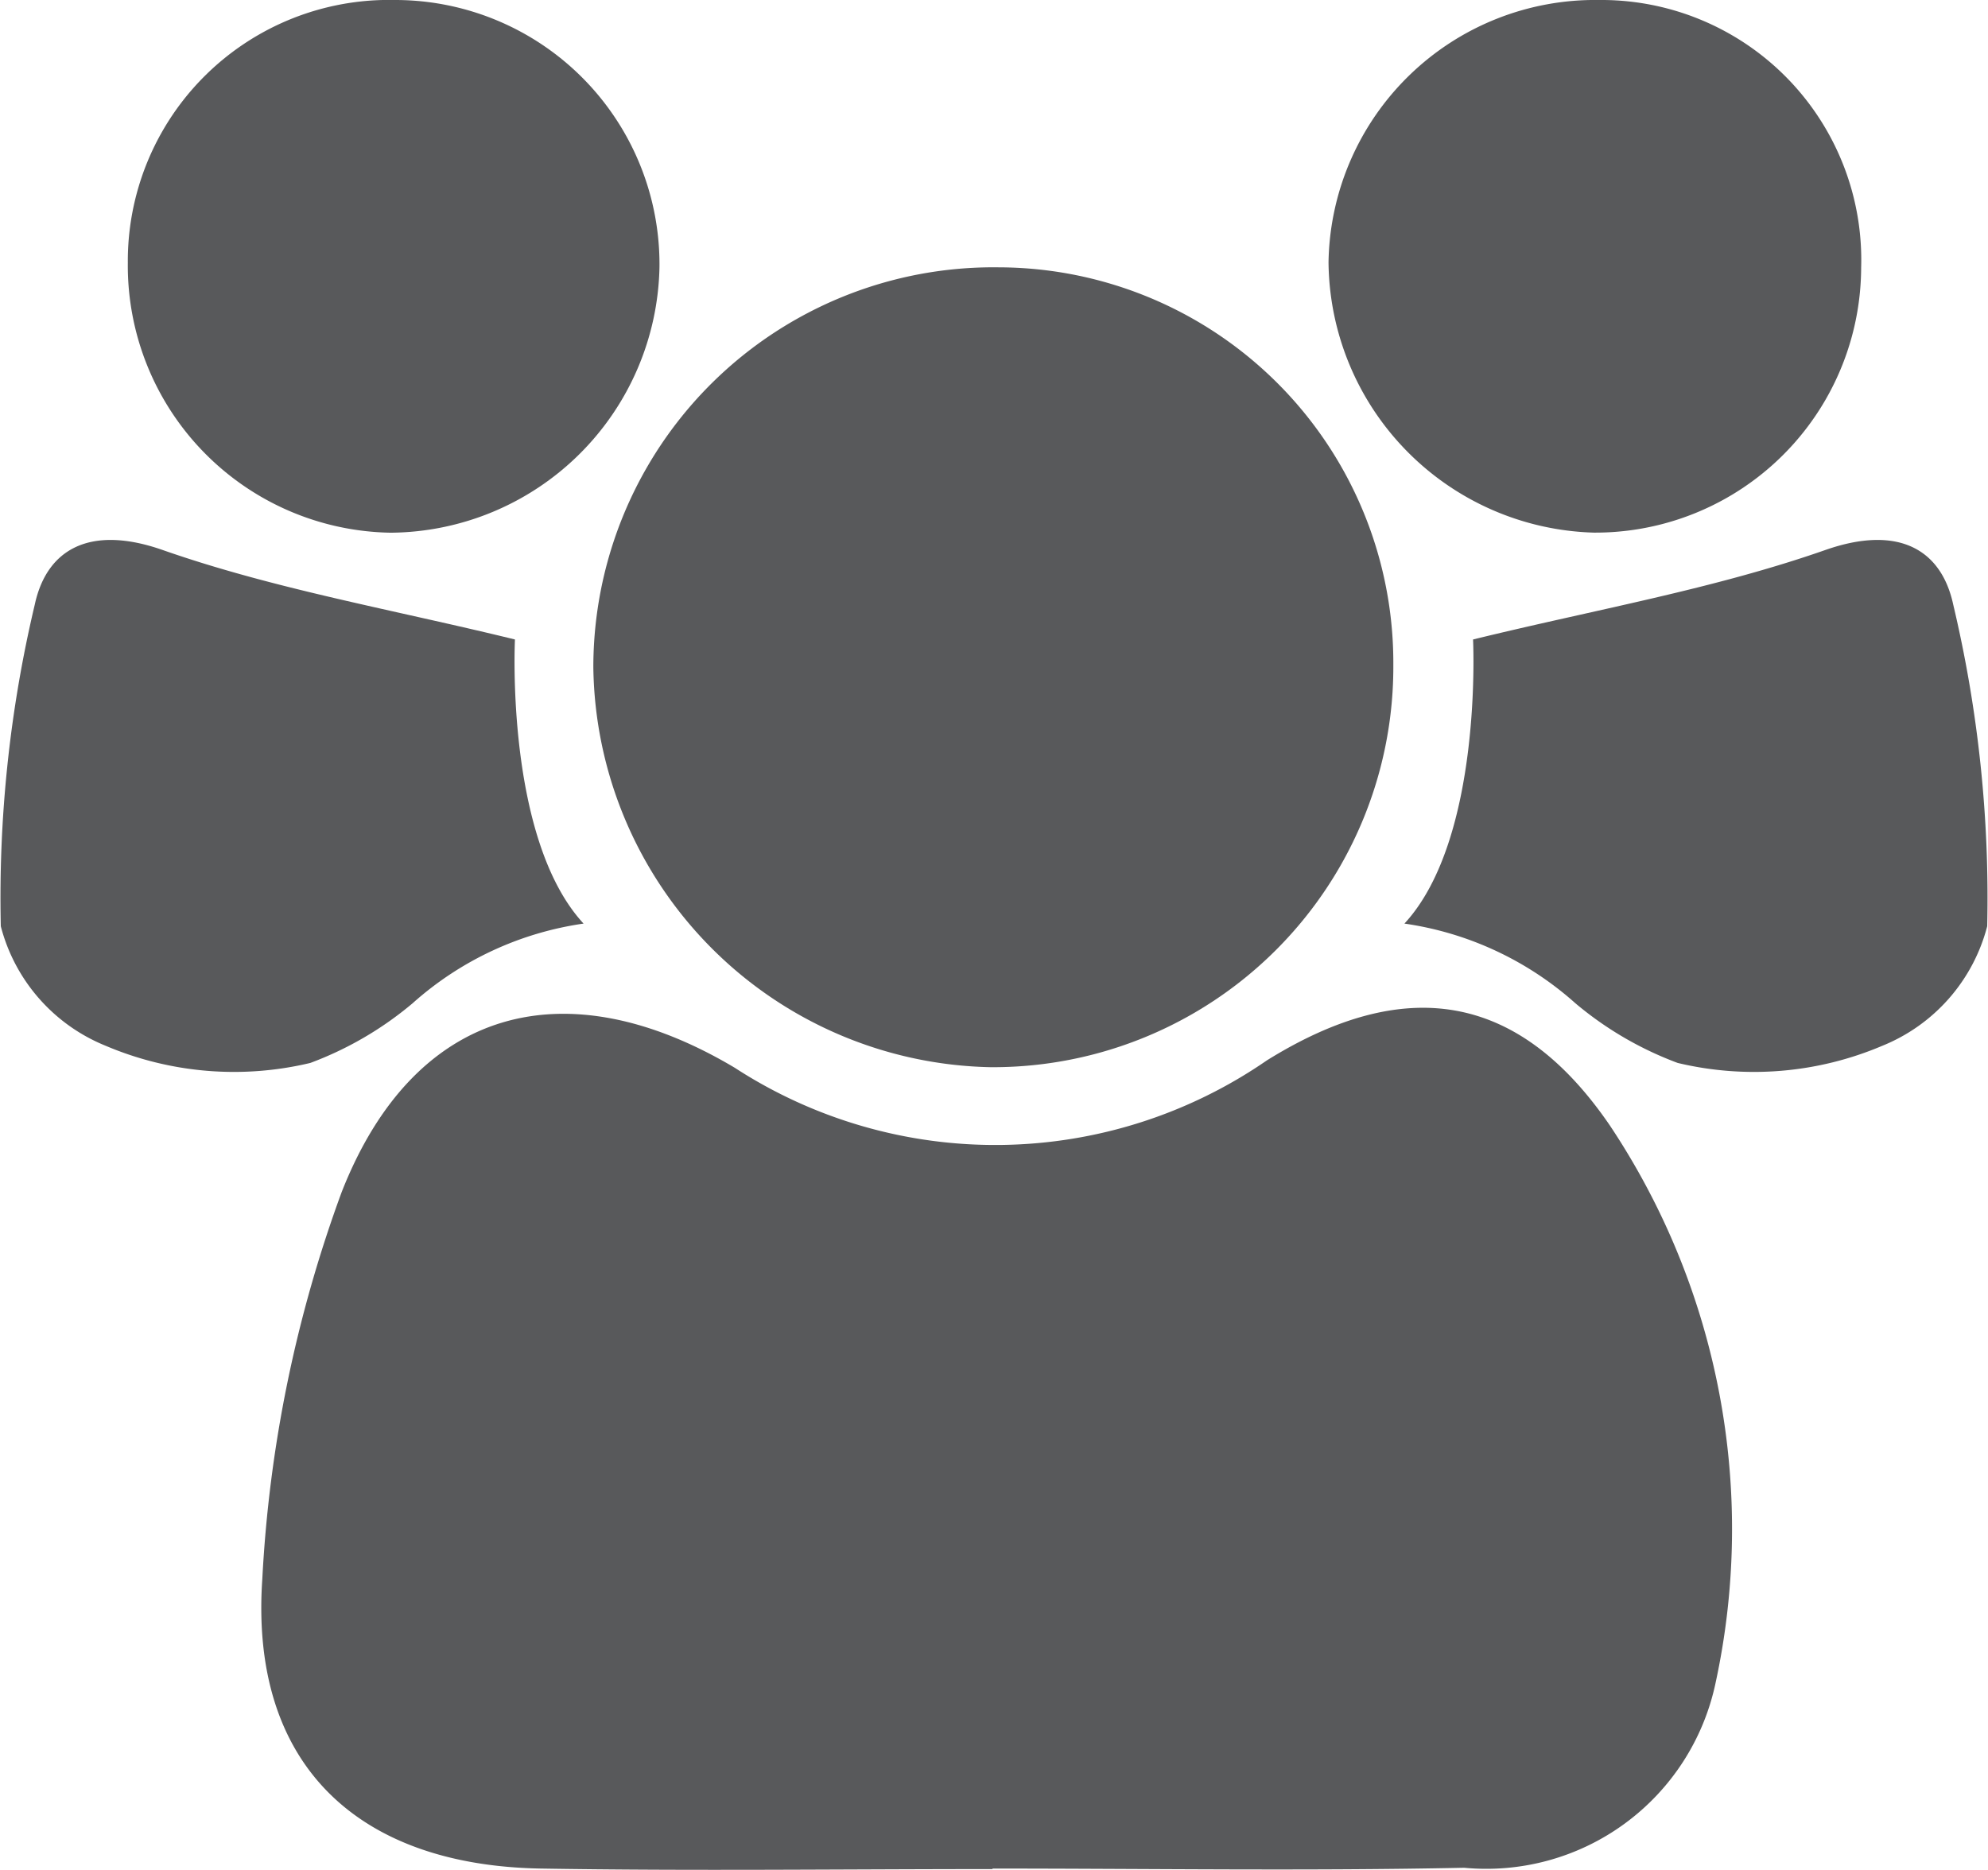 <svg xmlns="http://www.w3.org/2000/svg" viewBox="0 0 22.395 21.067"><defs><style>.cls-1{fill:#58595b;}</style></defs><title>Asset 6</title><g id="Layer_2" data-name="Layer 2"><g id="Layer_1-2" data-name="Layer 1"><path class="cls-1" d="M11.181,21.059c-1.694,0-3.389.022-5.083-.006-2.082-.034-3.286-1.184-3.143-3.263a14.851,14.851,0,0,1,.894-4.359c.823-2.097,2.53-2.531,4.429-1.4a5.386,5.386,0,0,0,5.994-.084c1.553-.965,2.834-.772,3.863.733a8.198,8.198,0,0,1,1.189,6.291,2.639,2.639,0,0,1-2.83,2.073c-1.77.037-3.542.009-5.314.009Z"/><path class="cls-1" d="M11.247,3.012a4.456,4.456,0,0,1,4.449,4.481,4.511,4.511,0,0,1-4.536,4.531,4.566,4.566,0,0,1-4.476-4.505A4.507,4.507,0,0,1,11.247,3.012Z"/><path class="cls-1" d="M20.966,3.018a2.995,2.995,0,0,1-3.013,2.983,3.076,3.076,0,0,1-2.987-3.046,3.003,3.003,0,0,1,3.047-2.955A2.928,2.928,0,0,1,20.966,3.018Z"/><path class="cls-1" d="M7.429,3.01a3.052,3.052,0,0,1-3.027,2.992A3.01,3.01,0,0,1,1.44,2.963,2.942,2.942,0,0,1,4.449 0,2.978,2.978,0,0,1,7.429,3.01Z"/><path class="cls-1" d="M22.004,6.815c-.137-.64-.635-.9-1.439-.619-1.259.441-2.591.671-3.971,1.009,0,0,.113,2.244-.773,3.201a3.672,3.672,0,0,1,1.915.888l.01.009a3.896,3.896,0,0,0,1.153.673,3.696,3.696,0,0,0,2.305-.193,1.992,1.992,0,0,0,1.182-1.347A14.307,14.307,0,0,0,22.004,6.815Z"/><path class="cls-1" d="M.391,6.815c.137-.64.635-.9,1.439-.619,1.259.441,2.591.671,3.971,1.009,0,0-.113,2.244.773,3.201a3.672,3.672,0,0,0-1.915.888l-.01.009a3.895,3.895,0,0,1-1.153.673,3.696,3.696,0,0,1-2.305-.193,1.992,1.992,0,0,1-1.182-1.347A14.302,14.302,0,0,1,.391,6.815Z"/></g></g></svg>